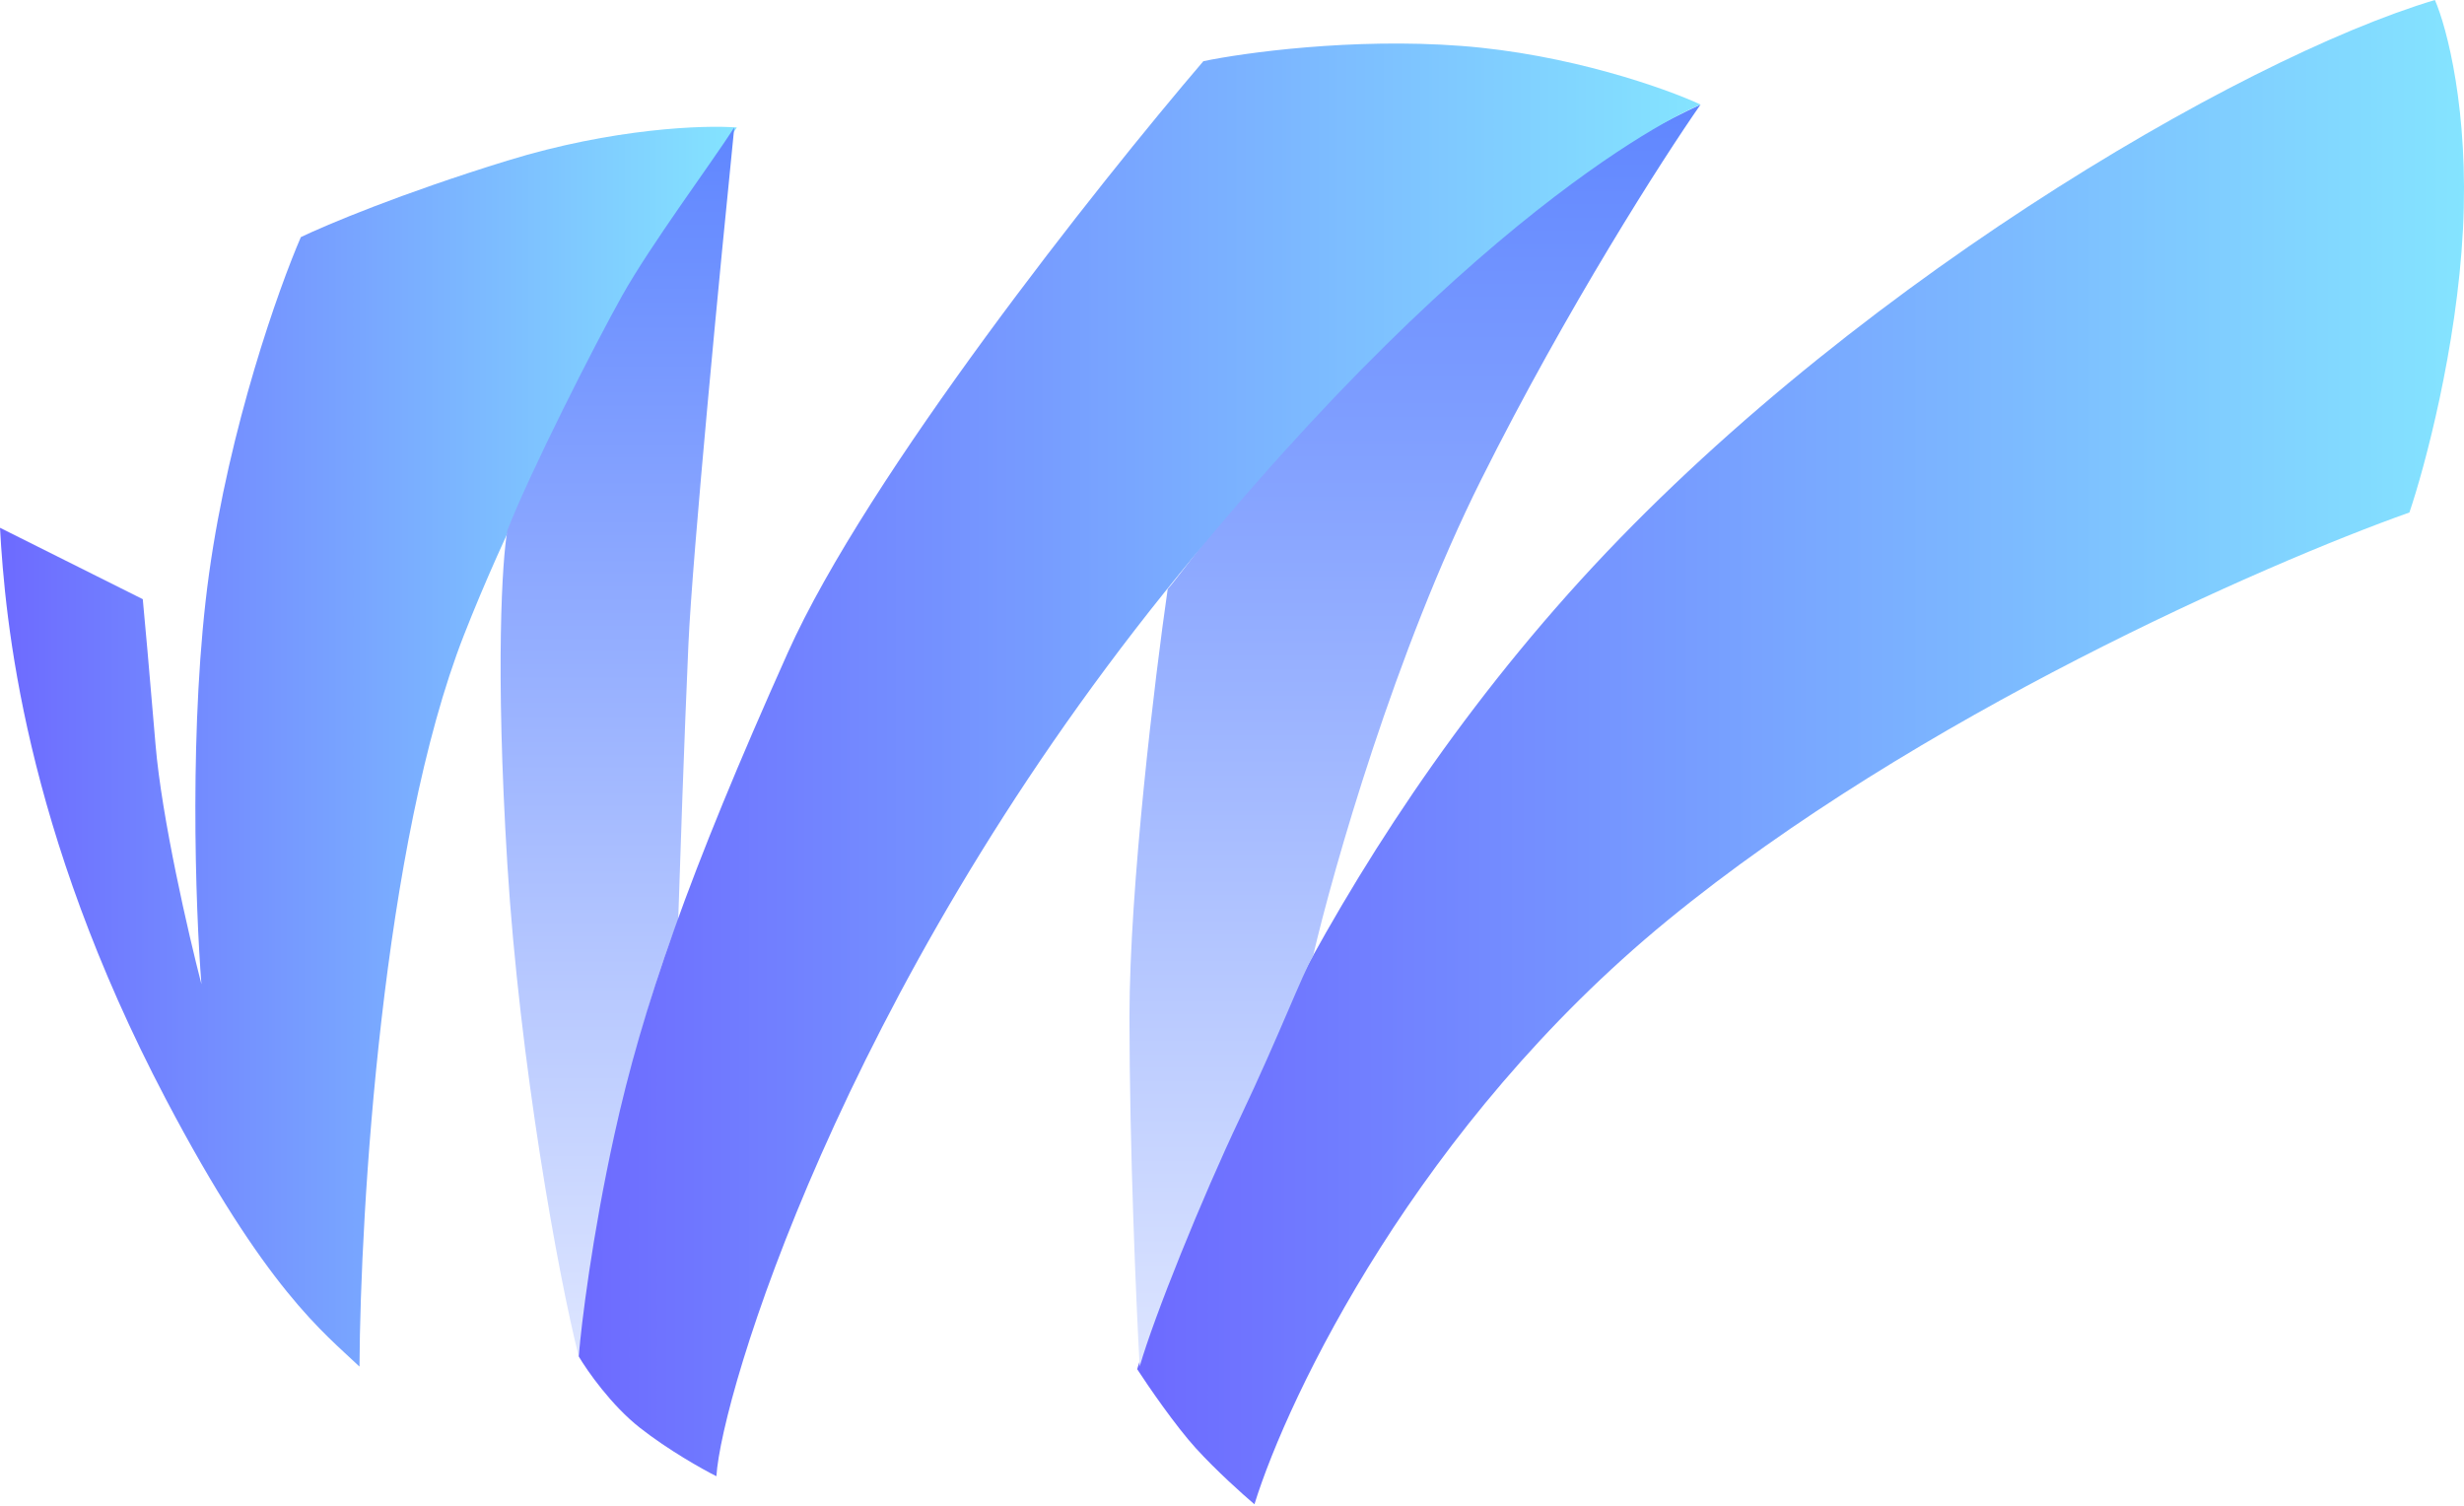 <svg xmlns="http://www.w3.org/2000/svg" width="1000" height="611" viewBox="0 0 1000 611" fill="none"><path d="M485.309 587.735C477.031 578.629 465.994 562.556 461.51 555.658C479.79 495.988 527.94 362.781 636.382 241.095C744.823 119.41 908.519 23.799 988.195 0C993.023 11.037 1002.06 45.115 999.577 93.127C997.094 141.139 984.056 189.703 977.847 207.984C919.557 228.679 777.728 290.763 676.737 373.543C575.746 456.322 522.905 566.005 509.108 610.499C504.624 606.705 493.587 596.841 485.309 587.735Z" fill="url(#paint0_linear_980_14682)"></path><path d="M67.258 445.978C9.629 336.295 2.069 251.446 0 214.195L57.946 243.168C58.636 250.411 60.636 272.348 63.119 302.148C65.603 331.949 76.571 379.409 81.745 399.414C79.33 368.717 76.571 292.422 84.849 232.82C93.127 173.219 113.132 116.929 122.1 96.234C132.102 91.405 162.869 78.436 205.914 65.191C248.959 51.947 285.934 50.705 299.041 51.74C275.932 85.196 221.435 173.219 188.323 257.654C155.212 342.089 146.244 490.816 145.899 554.626C131.413 540.829 107.897 523.322 67.258 445.978Z" fill="url(#paint1_linear_980_14682)"></path><path d="M279.375 261.795C281.031 224.544 292.482 106.239 298.001 51.742C288.688 66.229 264.061 99.34 252.472 120.035C240.883 140.73 215.221 191.433 205.908 215.232C203.839 226.959 200.942 270.487 205.908 350.783C210.875 431.079 226.603 518.067 234.881 550.489C235.571 539.452 242.538 506.409 248.333 470.814C254.128 435.218 267.993 391.138 275.236 373.548C275.926 351.818 277.72 299.046 279.375 261.795Z" fill="url(#paint2_linear_980_14682)"></path><path d="M458.387 412.862C458.387 359.883 468.734 274.896 473.908 239.025C478.737 233.852 499.156 204.672 550.479 145.898C601.802 87.125 665.681 53.806 690.169 42.424C674.993 64.153 635.949 124.996 601.181 194.531C566.414 264.066 541.166 352.502 532.888 388.028C528.404 395.617 519.086 420.361 503.357 453.473C487.629 486.585 468.389 534.272 462.526 554.622C461.146 529.443 458.387 465.841 458.387 412.862Z" fill="url(#paint3_linear_980_14682)"></path><path d="M472.862 240.059C341.45 403.549 292.817 566.003 290.747 599.115C285.229 596.356 271.294 588.561 259.705 579.456C248.116 570.35 238.32 556.346 234.871 550.483C235.906 537.721 240.252 501.85 249.358 460.46C260.74 408.723 279.365 354.916 319.72 264.893C352.004 192.875 445.614 74.844 488.383 24.832C504.939 21.382 549.02 15.312 592.893 18.623C636.766 21.934 676.017 35.869 690.159 42.422C690.159 42.422 604.275 76.57 472.862 240.059Z" fill="url(#paint4_linear_980_14682)"></path><defs><linearGradient id="paint0_linear_980_14682" x1="461.51" y1="305.25" x2="1000" y2="305.25" gradientUnits="userSpaceOnUse"><stop stop-color="#6D6AFF"></stop><stop offset="1" stop-color="#84E4FF"></stop></linearGradient><linearGradient id="paint1_linear_980_14682" x1="0" y1="303.041" x2="299.041" y2="303.041" gradientUnits="userSpaceOnUse"><stop stop-color="#6D6AFF"></stop><stop offset="1" stop-color="#84E4FF"></stop></linearGradient><linearGradient id="paint2_linear_980_14682" x1="250.583" y1="51.742" x2="250.583" y2="550.489" gradientUnits="userSpaceOnUse"><stop stop-color="#5F86FF"></stop><stop offset="1" stop-color="#DDE5FF"></stop></linearGradient><linearGradient id="paint3_linear_980_14682" x1="574.278" y1="42.424" x2="574.278" y2="554.622" gradientUnits="userSpaceOnUse"><stop stop-color="#5F86FF"></stop><stop offset="1" stop-color="#DDE5FF"></stop></linearGradient><linearGradient id="paint4_linear_980_14682" x1="234.871" y1="308.39" x2="690.159" y2="308.39" gradientUnits="userSpaceOnUse"><stop stop-color="#6D6AFF"></stop><stop offset="1" stop-color="#84E4FF"></stop></linearGradient></defs></svg>